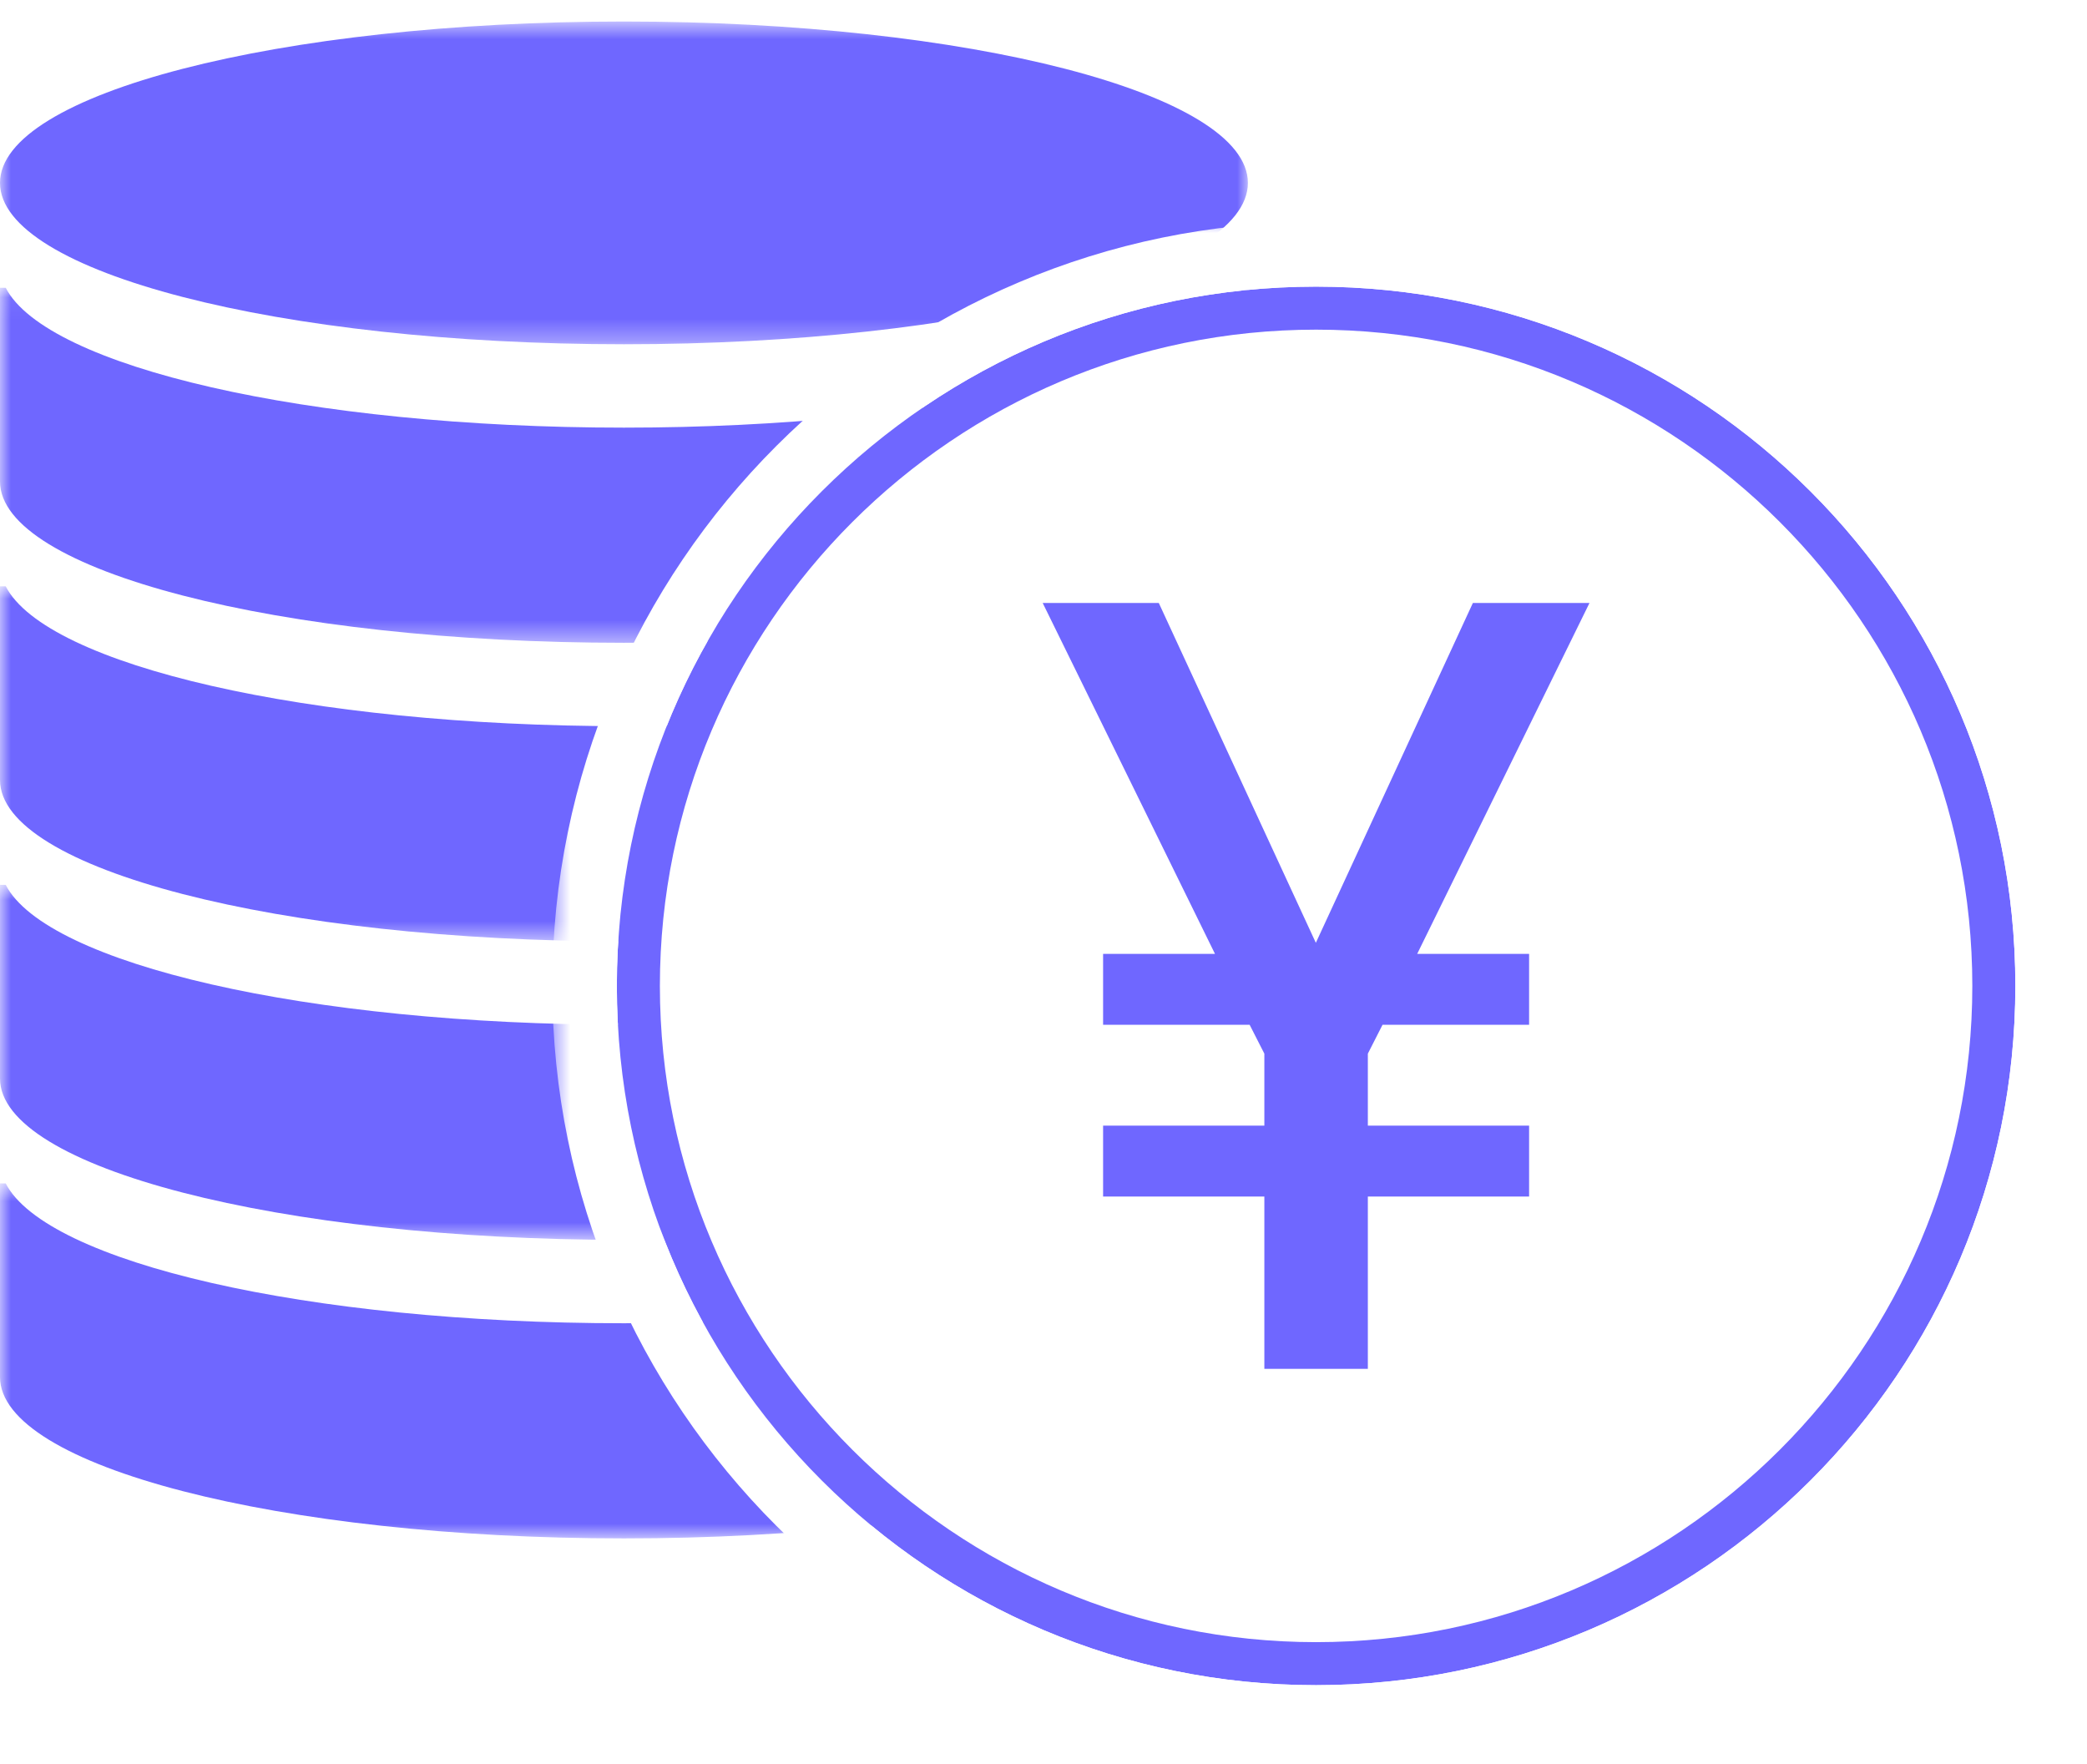 <?xml version="1.0" encoding="UTF-8"?>
<svg width="97px" height="82px" viewBox="0 0 97 82" version="1.1" xmlns="http://www.w3.org/2000/svg" xmlns:xlink="http://www.w3.org/1999/xlink">
    <title>icon</title>
    <defs>
        <rect id="path-1" x="0" y="11" width="294" height="369" rx="5"></rect>
        <filter x="-0.7%" y="-0.3%" width="101.4%" height="101.1%" filterUnits="objectBoundingBox" id="filter-2">
            <feOffset dx="0" dy="1" in="SourceAlpha" result="shadowOffsetOuter1"></feOffset>
            <feGaussianBlur stdDeviation="0.5" in="shadowOffsetOuter1" result="shadowBlurOuter1"></feGaussianBlur>
            <feColorMatrix values="0 0 0 0 0.075   0 0 0 0 0.106   0 0 0 0 0.251  0 0 0 0.15 0" type="matrix" in="shadowBlurOuter1"></feColorMatrix>
        </filter>
        <polygon id="path-3" points="0 0.679 58 0.679 58 15.679 0 15.679"></polygon>
        <polygon id="path-5" points="0 0.679 58 0.679 58 17.179 0 17.179"></polygon>
        <polygon id="path-7" points="0 0.804 58 0.804 58 17.304 0 17.304"></polygon>
        <polygon id="path-9" points="0 0.929 58 0.929 58 17.429 0 17.429"></polygon>
        <polygon id="path-11" points="0 0.054 58 0.054 58 16.554 0 16.554"></polygon>
        <polygon id="path-13" points="0.67 0 71.67 0 71.67 71 0.67 71"></polygon>
    </defs>
    <g id="SP" stroke="none" stroke-width="1" fill="none" fill-rule="evenodd">
        <g id="4-0_Start_sp" transform="translate(-112, -824)">
            <g id="section_02" transform="translate(0, 610)">
                <rect id="Rectangle" fill="#F7F8F9" x="0" y="0" width="320" height="3009"></rect>
                <g id="card_01" transform="translate(13, 166)">
                    <g id="Rectangle">
                        <use fill="black" fill-opacity="1" filter="url(#filter-2)" xlink:href="#path-1"></use>
                        <use fill="#FFFFFF" fill-rule="evenodd" xlink:href="#path-1"></use>
                    </g>
                    <g id="icon" transform="translate(99, 48)">
                        <g id="Group-3" transform="translate(0, 0.321)">
                            <mask id="mask-4" fill="white">
                                <use xlink:href="#path-3"></use>
                            </mask>
                            <g id="Clip-2"></g>
                            <path d="M58,8.179 C58,12.321 45.017,15.679 29,15.679 C12.984,15.679 -0,12.321 -0,8.179 C-0,4.037 12.984,0.679 29,0.679 C45.017,0.679 58,4.037 58,8.179" id="Fill-1" fill="#6F67FF" mask="url(#mask-4)"></path>
                        </g>
                        <g id="Group-6" transform="translate(0, 54.321)">
                            <mask id="mask-6" fill="white">
                                <use xlink:href="#path-5"></use>
                            </mask>
                            <g id="Clip-5"></g>
                            <path d="M57.736,0.679 C55.844,4.348 43.705,7.179 29,7.179 C14.296,7.179 2.156,4.348 0.265,0.679 L-0,0.679 L-0,9.679 C-0,13.821 12.984,17.179 29,17.179 C45.017,17.179 58,13.821 58,9.679 L58,0.679 L57.736,0.679 Z" id="Fill-4" fill="#6F67FF" mask="url(#mask-6)"></path>
                        </g>
                        <g id="Group-9" transform="translate(0, 40.321)">
                            <mask id="mask-8" fill="white">
                                <use xlink:href="#path-7"></use>
                            </mask>
                            <g id="Clip-8"></g>
                            <path d="M57.736,0.804 C55.844,4.473 43.705,7.304 29,7.304 C14.296,7.304 2.156,4.473 0.265,0.804 L-0,0.804 L-0,9.804 C-0,13.946 12.984,17.304 29,17.304 C45.017,17.304 58,13.946 58,9.804 L58,0.804 L57.736,0.804 Z" id="Fill-7" fill="#6F67FF" mask="url(#mask-8)"></path>
                        </g>
                        <g id="Group-12" transform="translate(0, 26.321)">
                            <mask id="mask-10" fill="white">
                                <use xlink:href="#path-9"></use>
                            </mask>
                            <g id="Clip-11"></g>
                            <path d="M57.736,0.929 C55.844,4.598 43.705,7.429 29,7.429 C14.296,7.429 2.156,4.598 0.265,0.929 L-0,0.929 L-0,9.929 C-0,14.071 12.984,17.429 29,17.429 C45.017,17.429 58,14.071 58,9.929 L58,0.929 L57.736,0.929 Z" id="Fill-10" fill="#6F67FF" mask="url(#mask-10)"></path>
                        </g>
                        <g id="Group-15" transform="translate(0, 13.321)">
                            <mask id="mask-12" fill="white">
                                <use xlink:href="#path-11"></use>
                            </mask>
                            <g id="Clip-14"></g>
                            <path d="M57.736,0.054 C55.844,3.723 43.705,6.554 29,6.554 C14.296,6.554 2.156,3.723 0.265,0.054 L-0,0.054 L-0,9.054 C-0,13.196 12.984,16.554 29,16.554 C45.017,16.554 58,13.196 58,9.054 L58,0.054 L57.736,0.054 Z" id="Fill-13" fill="#6F67FF" mask="url(#mask-12)"></path>
                        </g>
                        <path d="M61.17,77.321 C43.801,77.321 29.67,63.19 29.67,45.821 C29.67,28.452 43.801,14.321 61.17,14.321 C78.539,14.321 92.67,28.452 92.67,45.821 C92.67,63.19 78.539,77.321 61.17,77.321" id="Fill-16" fill="#FFFFFF"></path>
                        <path d="M61.17,13.321 C43.221,13.321 28.67,27.872 28.67,45.821 C28.67,63.77 43.221,78.321 61.17,78.321 C79.119,78.321 93.67,63.77 93.67,45.821 C93.67,27.872 79.119,13.321 61.17,13.321 M61.17,15.321 C77.988,15.321 91.67,29.003 91.67,45.821 C91.67,62.639 77.988,76.321 61.17,76.321 C44.352,76.321 30.67,62.639 30.67,45.821 C30.67,29.003 44.352,15.321 61.17,15.321" id="Fill-18" fill="#6F67FF"></path>
                        <g id="Group-22" transform="translate(25, 10.321)">
                            <mask id="mask-14" fill="white">
                                <use xlink:href="#path-13"></use>
                            </mask>
                            <g id="Clip-21"></g>
                            <path d="M36.17,0 C16.595,0 0.67,15.925 0.67,35.5 C0.67,55.075 16.595,71 36.17,71 C55.745,71 71.67,55.075 71.67,35.5 C71.67,15.925 55.745,0 36.17,0 M36.17,3 C54.119,3 68.67,17.551 68.67,35.5 C68.67,53.449 54.119,68 36.17,68 C18.221,68 3.67,53.449 3.67,35.5 C3.67,17.551 18.221,3 36.17,3" id="Fill-20" fill="#FFFFFF" mask="url(#mask-14)"></path>
                        </g>
                        <polygon id="Fill-23" fill="#6F67FF" points="58.765 55.611 51.27 55.611 51.27 52.315 58.765 52.315 58.765 48.97 58.081 47.628 51.27 47.628 51.27 44.332 56.47 44.332 48.462 28.023 53.858 28.023 61.158 43.819 68.457 28.023 73.877 28.023 65.869 44.332 71.07 44.332 71.07 47.628 64.258 47.628 63.575 48.97 63.575 52.315 71.07 52.315 71.07 55.611 63.575 55.611 63.575 63.619 58.765 63.619"></polygon>
                    </g>
                </g>
            </g>
        </g>
    </g>
</svg>